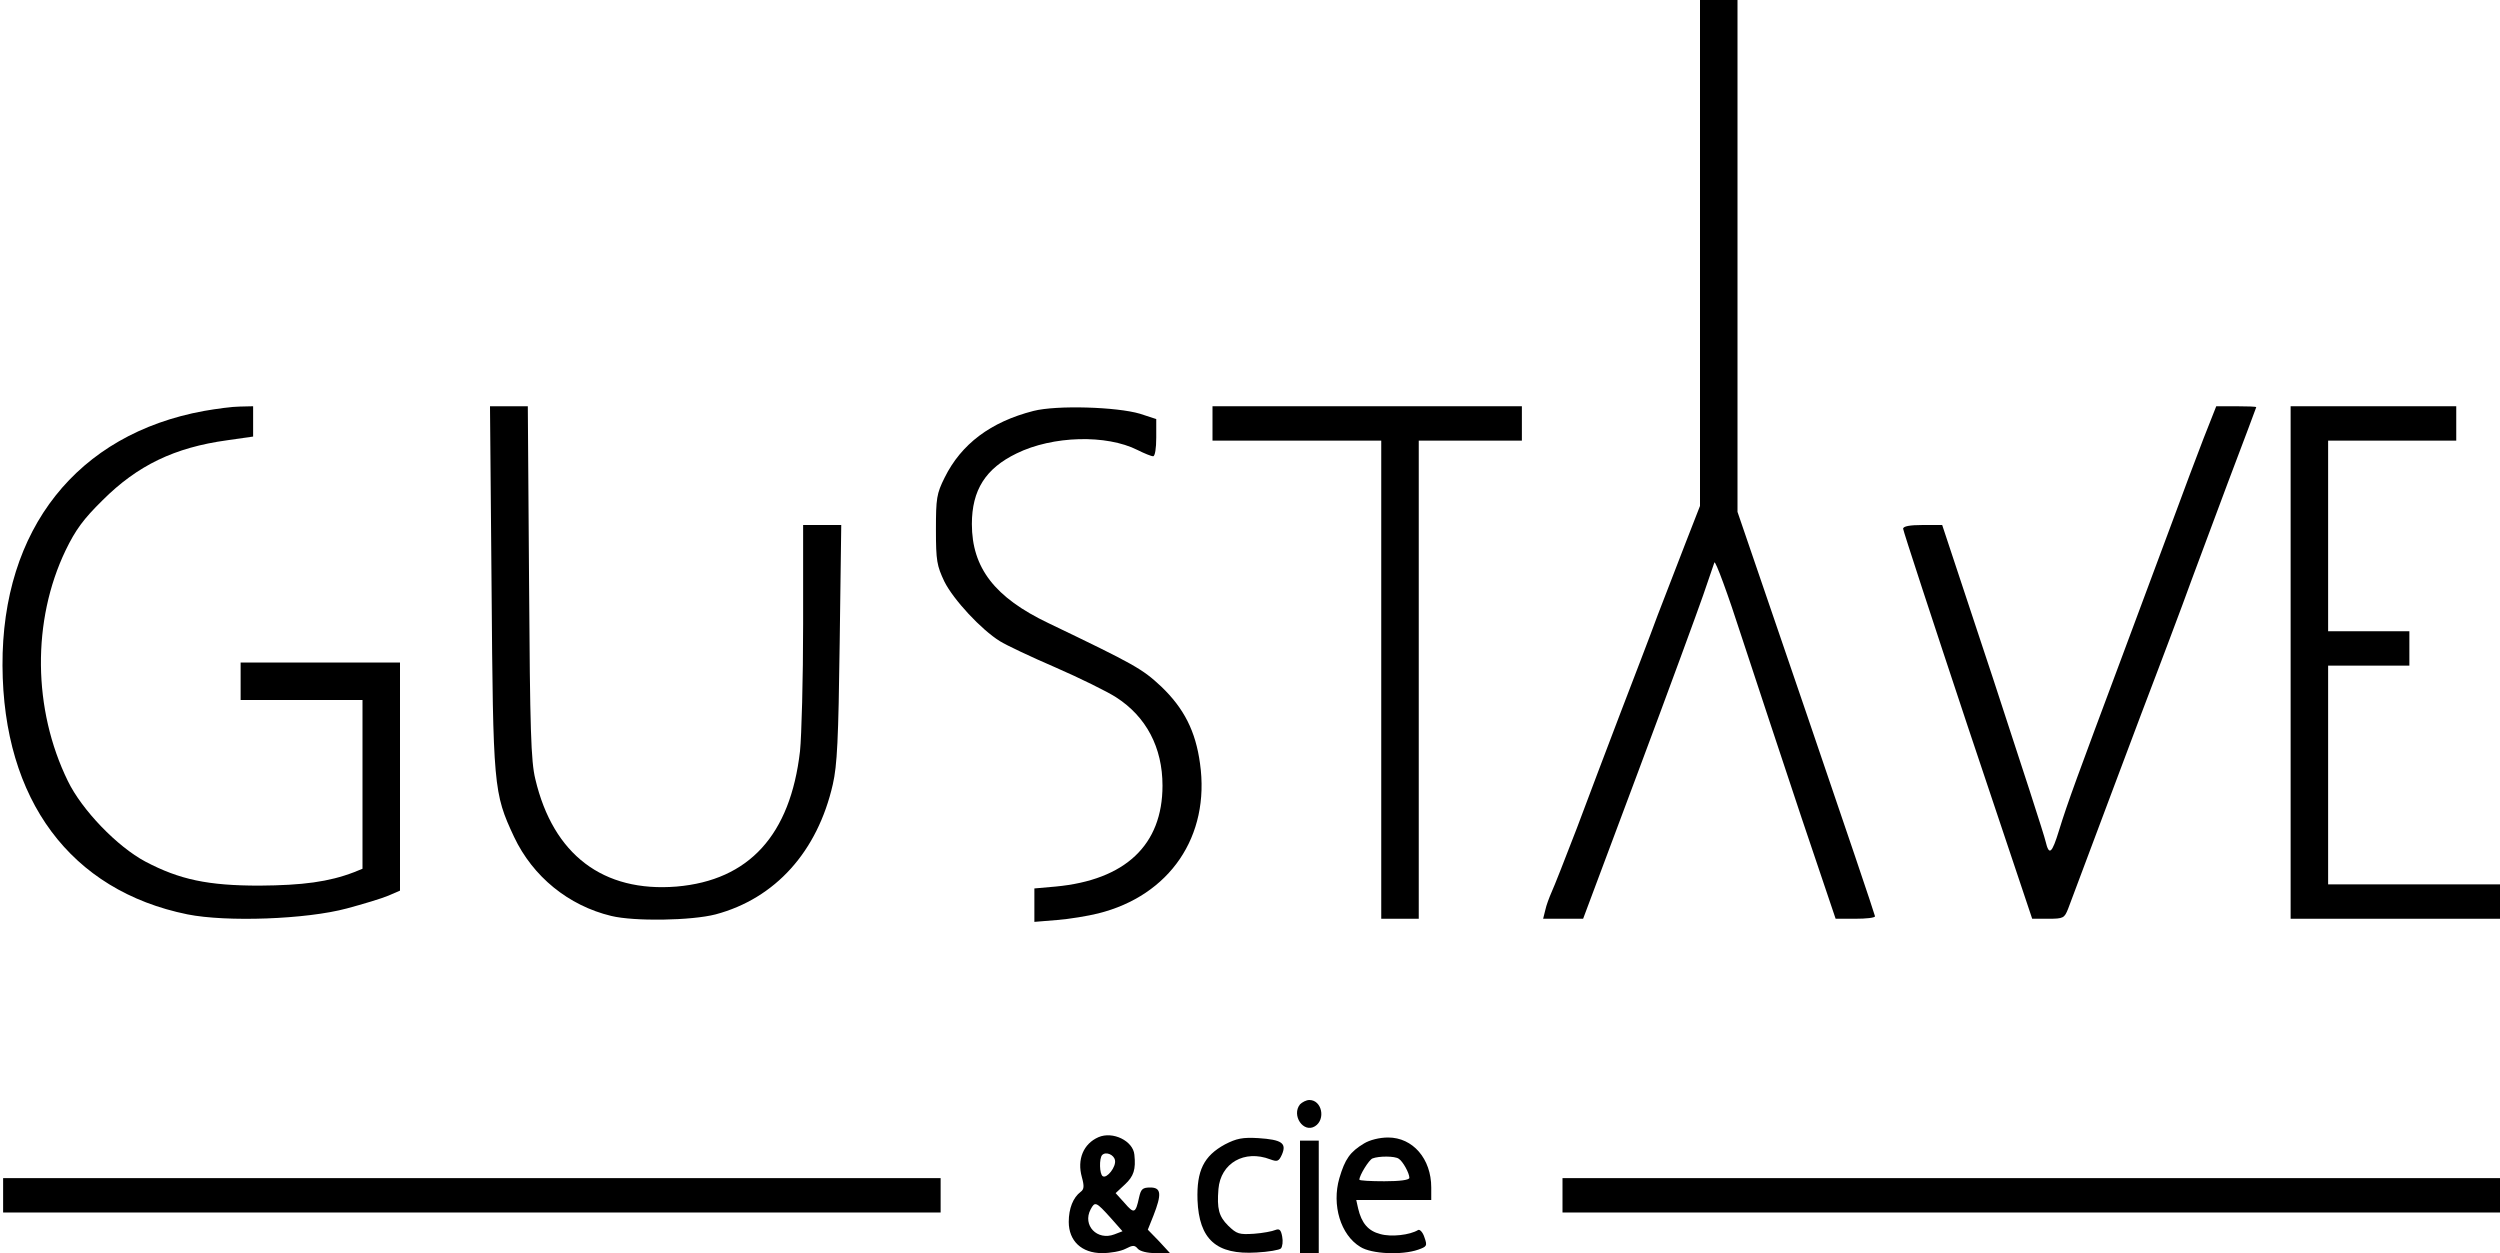 <?xml version="1.0" standalone="no"?>
<!DOCTYPE svg PUBLIC "-//W3C//DTD SVG 20010904//EN"
 "http://www.w3.org/TR/2001/REC-SVG-20010904/DTD/svg10.dtd">
<svg version="1.0" xmlns="http://www.w3.org/2000/svg"
 width="800pt" height="401pt" viewBox="0 0 800 401"
 preserveAspectRatio="xMidYMid meet">

<g transform="translate(0,401) scale(0.1,-0.1)"
fill="#000000" stroke="none">
<path d="M5440 3200 l0 -809 -46 -118 c-25 -65 -66 -170 -90 -233 -23 -63 -77
-203 -118 -310 -41 -107 -104 -274 -140 -370 -37 -96 -73 -188 -81 -205 -7
-16 -17 -42 -20 -57 l-7 -28 64 0 64 0 177 473 c97 259 190 513 207 562 17 50
33 97 36 105 3 8 43 -100 88 -240 46 -140 132 -400 191 -577 l109 -323 63 0
c35 0 63 3 63 8 0 4 -99 297 -220 651 l-220 643 0 819 0 819 -60 0 -60 0 0
-810z"/>
<path d="M653 2695 c-406 -74 -647 -378 -645 -815 2 -430 218 -720 592 -796
125 -25 380 -16 510 19 52 14 112 32 133 41 l37 16 0 365 0 365 -255 0 -255 0
0 -60 0 -60 195 0 195 0 0 -270 0 -270 -27 -11 c-81 -31 -164 -42 -303 -43
-164 0 -255 19 -365 77 -90 48 -203 165 -248 258 -112 229 -115 513 -7 738 32
66 57 100 118 160 112 112 231 169 398 192 l84 12 0 49 0 48 -42 -1 c-24 0
-75 -7 -115 -14z"/>
<path d="M1573 2133 c5 -642 6 -660 72 -801 60 -127 174 -220 311 -253 74 -18
257 -15 334 5 191 51 326 201 375 416 14 61 18 144 22 453 l5 377 -61 0 -61 0
0 -317 c0 -175 -5 -358 -10 -407 -31 -268 -163 -413 -395 -433 -235 -19 -395
102 -452 344 -14 57 -17 157 -20 631 l-4 562 -61 0 -60 0 5 -577z"/>
<path d="M3307 2695 c-137 -35 -231 -106 -284 -213 -26 -52 -28 -67 -28 -167
0 -100 3 -115 27 -166 29 -58 118 -154 178 -191 19 -12 99 -50 178 -84 78 -34
165 -77 193 -95 97 -62 149 -161 149 -283 0 -190 -119 -302 -342 -323 l-68 -6
0 -54 0 -53 73 6 c39 3 99 13 131 21 229 57 359 247 326 480 -14 103 -51 176
-124 246 -61 57 -84 70 -361 203 -172 82 -245 177 -245 317 0 109 44 178 143
226 116 57 288 61 387 11 22 -11 44 -20 50 -20 6 0 10 25 10 60 l0 59 -52 17
c-74 22 -267 28 -341 9z"/>
<path d="M3880 2655 l0 -55 270 0 270 0 0 -765 0 -765 60 0 60 0 0 765 0 765
165 0 165 0 0 55 0 55 -495 0 -495 0 0 -55z"/>
<path d="M7051 2606 c-22 -57 -65 -171 -95 -253 -30 -81 -105 -281 -165 -443
-142 -380 -175 -469 -202 -557 -23 -75 -32 -82 -43 -36 -3 16 -79 250 -168
521 l-163 492 -62 0 c-42 0 -63 -4 -63 -12 0 -6 93 -290 206 -630 l207 -618
51 0 c49 0 52 2 64 32 7 18 69 184 138 368 69 184 136 362 149 395 13 33 48
128 79 210 30 83 96 258 145 390 50 132 91 241 91 242 0 2 -29 3 -64 3 l-64 0
-41 -104z"/>
<path d="M7330 1890 l0 -820 335 0 335 0 0 55 0 55 -275 0 -275 0 0 350 0 350
130 0 130 0 0 55 0 55 -130 0 -130 0 0 305 0 305 205 0 205 0 0 55 0 55 -265
0 -265 0 0 -820z"/>
<path d="M4160 476 c-28 -35 11 -93 48 -70 35 22 22 84 -18 84 -10 0 -23 -7
-30 -14z"/>
<path d="M3515 371 c-48 -21 -69 -71 -53 -128 8 -29 7 -39 -4 -47 -24 -18 -38
-53 -38 -96 0 -61 41 -100 107 -100 26 0 60 6 75 14 23 12 29 12 39 0 7 -8 30
-14 57 -14 l46 0 -35 38 -36 37 18 45 c27 69 25 90 -10 90 -25 0 -30 -5 -36
-32 -11 -51 -16 -53 -46 -18 l-29 32 30 28 c28 26 35 48 30 95 -4 44 -69 76
-115 56z m53 -74 c4 -21 -26 -59 -39 -51 -11 6 -12 58 -2 68 12 12 38 1 41
-17z m-14 -184 l38 -43 -26 -10 c-55 -21 -103 29 -76 80 14 26 17 25 64 -27z"/>
<path d="M3920 348 c-68 -37 -91 -84 -88 -178 5 -126 60 -176 189 -168 38 2
73 8 78 13 5 6 7 23 4 38 -4 22 -9 26 -22 21 -9 -4 -40 -10 -68 -12 -48 -3
-55 -1 -83 26 -30 30 -36 54 -31 117 7 83 83 127 166 95 22 -8 27 -7 37 15 16
37 0 48 -75 53 -51 3 -70 -1 -107 -20z"/>
<path d="M4365 351 c-45 -27 -61 -50 -79 -111 -25 -86 4 -182 67 -220 36 -23
133 -27 185 -9 28 10 30 12 20 40 -5 16 -15 26 -20 23 -26 -16 -86 -23 -121
-13 -39 10 -60 35 -71 82 l-6 27 120 0 120 0 0 40 c0 92 -59 160 -138 160 -28
0 -59 -8 -77 -19z m111 -49 c13 -8 34 -46 34 -61 0 -7 -30 -11 -80 -11 -44 0
-80 2 -80 5 0 14 31 64 42 68 20 8 72 8 84 -1z"/>
<path d="M4160 180 l0 -180 30 0 30 0 0 180 0 180 -30 0 -30 0 0 -180z"/>
<path d="M10 185 l0 -55 1500 0 1500 0 0 55 0 55 -1500 0 -1500 0 0 -55z"/>
<path d="M5000 185 l0 -55 1500 0 1500 0 0 55 0 55 -1500 0 -1500 0 0 -55z"/>
</g>
</svg>
